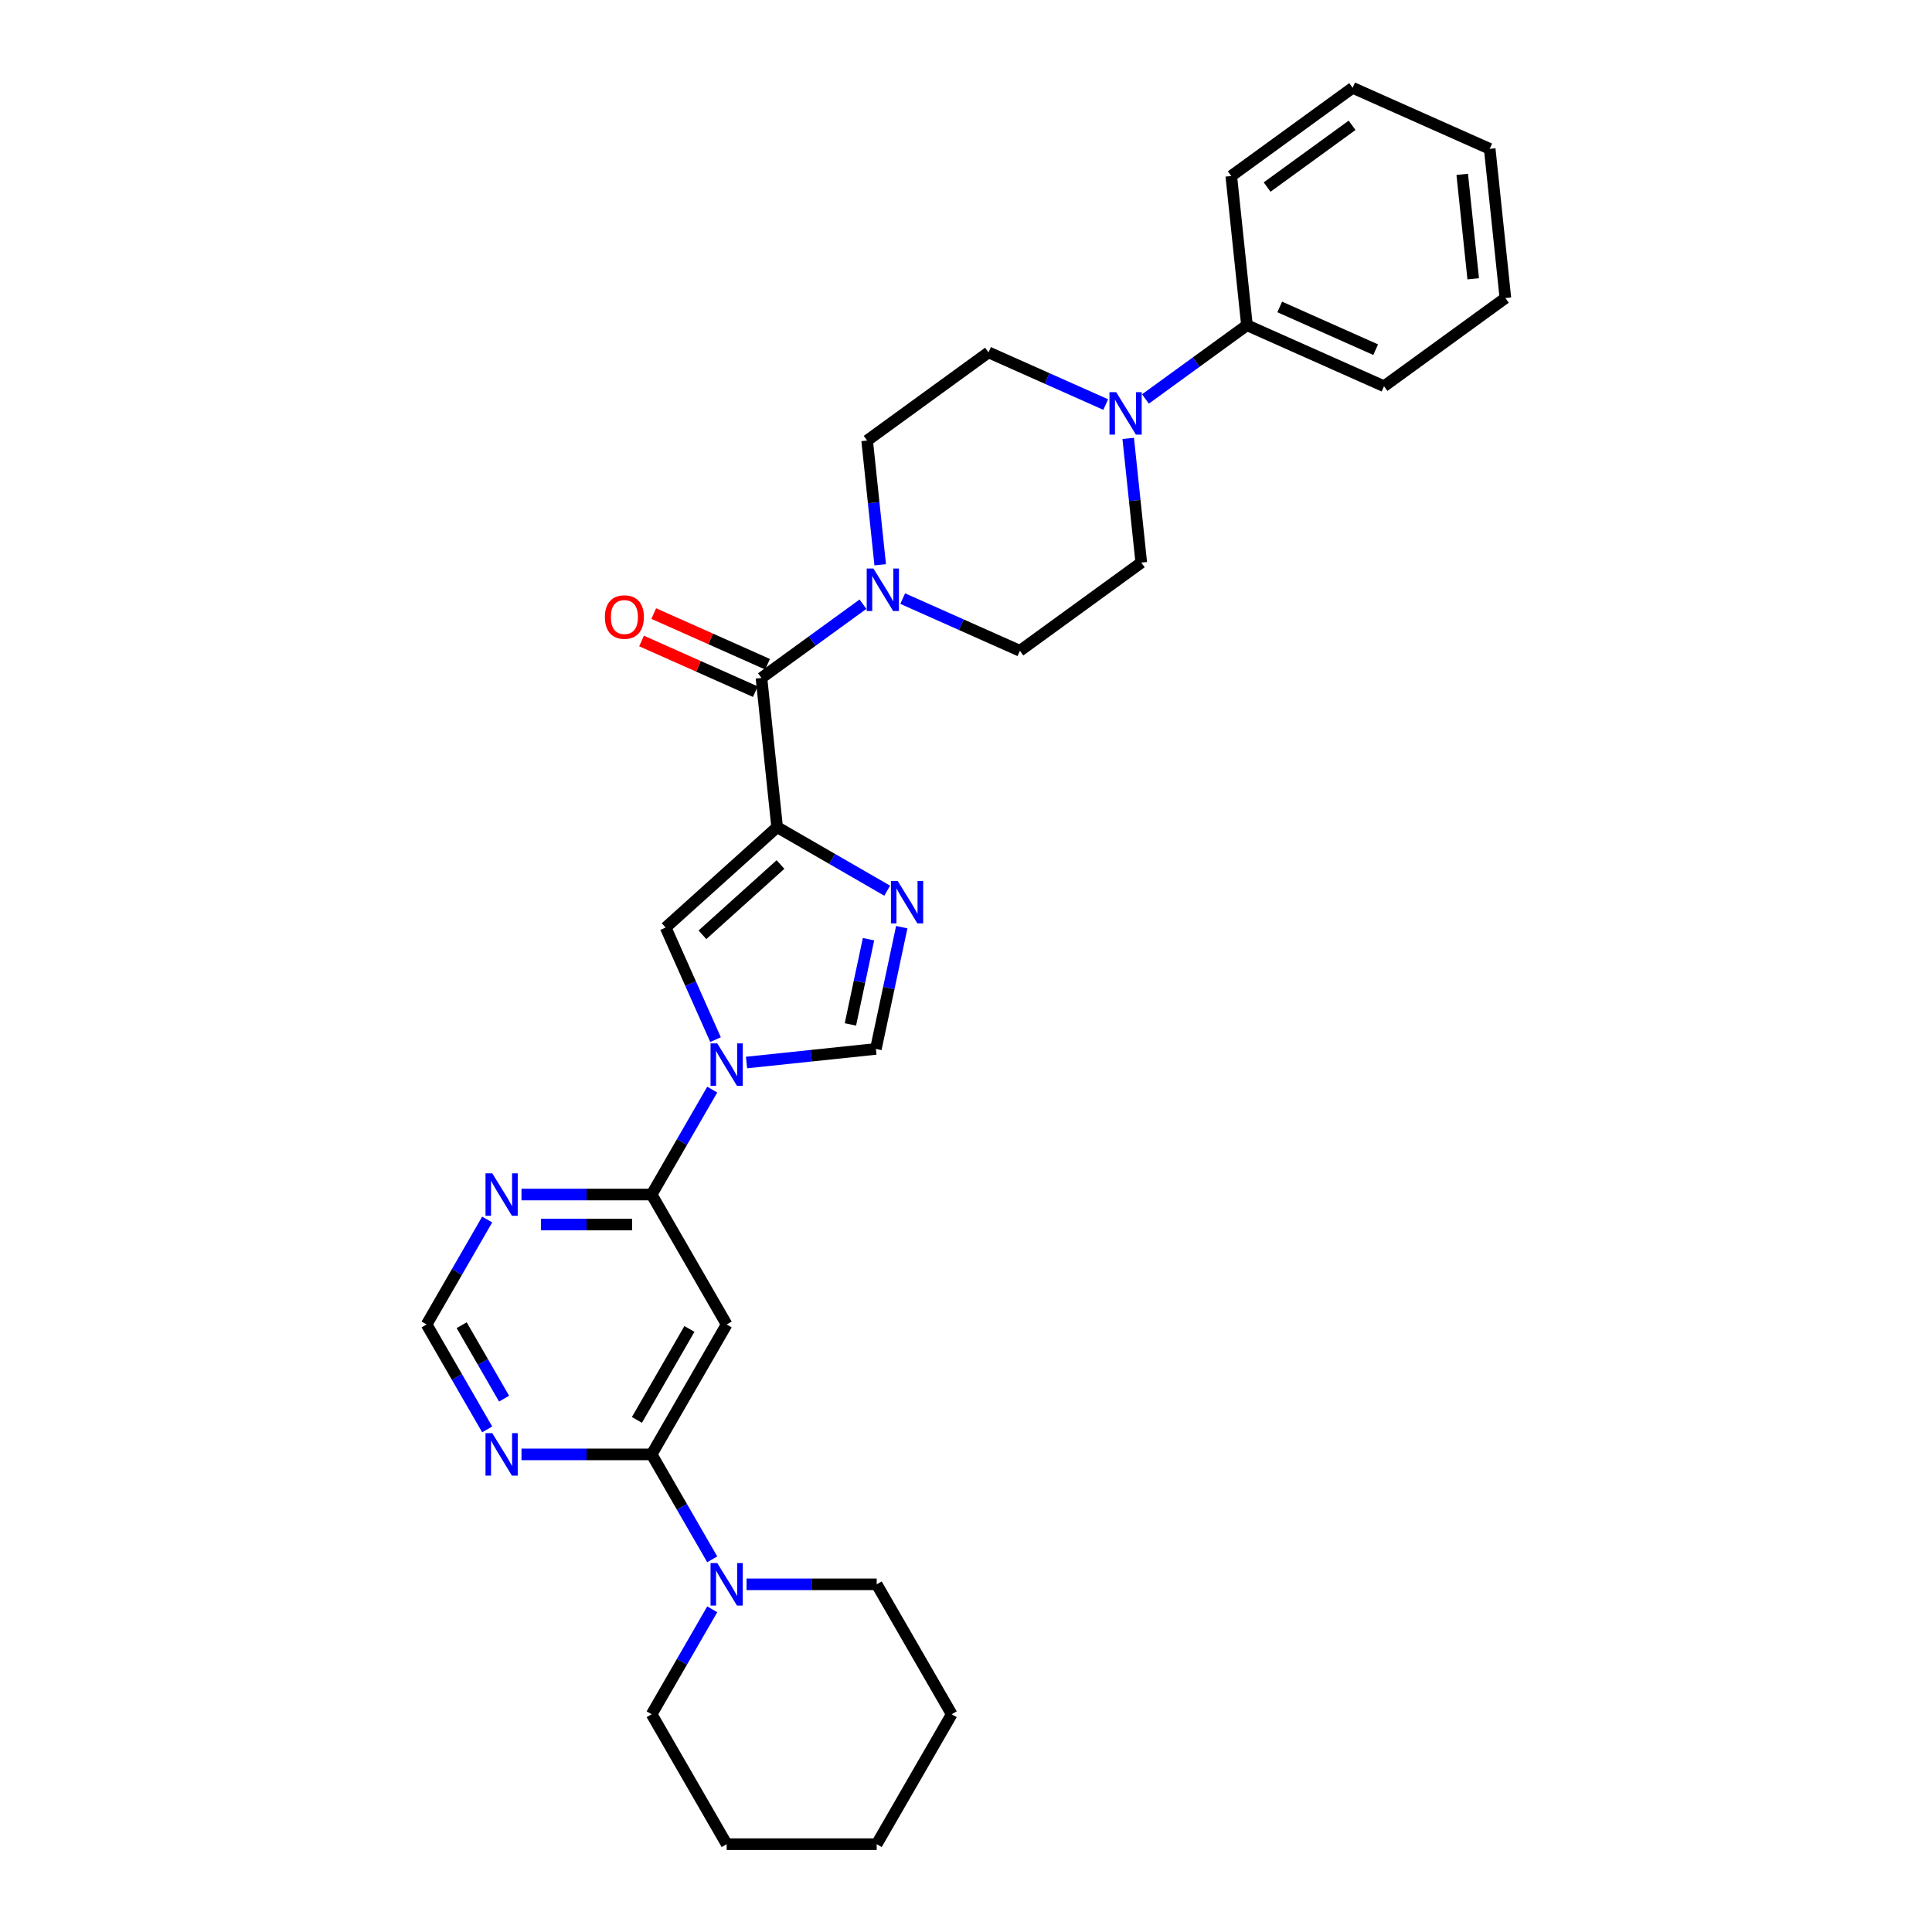 <?xml version='1.0' encoding='iso-8859-1'?>
<svg version='1.1' baseProfile='full'
              xmlns='http://www.w3.org/2000/svg'
                      xmlns:rdkit='http://www.rdkit.org/xml'
                      xmlns:xlink='http://www.w3.org/1999/xlink'
                  xml:space='preserve'
width='1000px' height='1000px' viewBox='0 0 1000 1000'>
<!-- END OF HEADER -->
<rect style='opacity:1.0;fill:#FFFFFF;stroke:none' width='1000' height='1000' x='0' y='0'> </rect>
<path class='bond-1' d='M 402.244,428.136 L 430.729,444.582' style='fill:none;fill-rule:evenodd;stroke:#000000;stroke-width:6px;stroke-linecap:butt;stroke-linejoin:miter;stroke-opacity:1' />
<path class='bond-1' d='M 430.729,444.582 L 459.214,461.027' style='fill:none;fill-rule:evenodd;stroke:#0000FF;stroke-width:6px;stroke-linecap:butt;stroke-linejoin:miter;stroke-opacity:1' />
<path class='bond-2' d='M 402.244,428.136 L 394.127,350.906' style='fill:none;fill-rule:evenodd;stroke:#000000;stroke-width:6px;stroke-linecap:butt;stroke-linejoin:miter;stroke-opacity:1' />
<path class='bond-3' d='M 402.244,428.136 L 344.535,480.097' style='fill:none;fill-rule:evenodd;stroke:#000000;stroke-width:6px;stroke-linecap:butt;stroke-linejoin:miter;stroke-opacity:1' />
<path class='bond-3' d='M 403.98,447.472 L 363.584,483.845' style='fill:none;fill-rule:evenodd;stroke:#000000;stroke-width:6px;stroke-linecap:butt;stroke-linejoin:miter;stroke-opacity:1' />
<path class='bond-0' d='M 370.36,538.101 L 357.448,509.099' style='fill:none;fill-rule:evenodd;stroke:#0000FF;stroke-width:6px;stroke-linecap:butt;stroke-linejoin:miter;stroke-opacity:1' />
<path class='bond-0' d='M 357.448,509.099 L 344.535,480.097' style='fill:none;fill-rule:evenodd;stroke:#000000;stroke-width:6px;stroke-linecap:butt;stroke-linejoin:miter;stroke-opacity:1' />
<path class='bond-4' d='M 368.651,563.976 L 352.972,591.133' style='fill:none;fill-rule:evenodd;stroke:#0000FF;stroke-width:6px;stroke-linecap:butt;stroke-linejoin:miter;stroke-opacity:1' />
<path class='bond-4' d='M 352.972,591.133 L 337.293,618.29' style='fill:none;fill-rule:evenodd;stroke:#000000;stroke-width:6px;stroke-linecap:butt;stroke-linejoin:miter;stroke-opacity:1' />
<path class='bond-30' d='M 386.402,549.958 L 419.876,546.44' style='fill:none;fill-rule:evenodd;stroke:#0000FF;stroke-width:6px;stroke-linecap:butt;stroke-linejoin:miter;stroke-opacity:1' />
<path class='bond-30' d='M 419.876,546.44 L 453.35,542.921' style='fill:none;fill-rule:evenodd;stroke:#000000;stroke-width:6px;stroke-linecap:butt;stroke-linejoin:miter;stroke-opacity:1' />
<path class='bond-6' d='M 466.746,479.901 L 460.048,511.411' style='fill:none;fill-rule:evenodd;stroke:#0000FF;stroke-width:6px;stroke-linecap:butt;stroke-linejoin:miter;stroke-opacity:1' />
<path class='bond-6' d='M 460.048,511.411 L 453.35,542.921' style='fill:none;fill-rule:evenodd;stroke:#000000;stroke-width:6px;stroke-linecap:butt;stroke-linejoin:miter;stroke-opacity:1' />
<path class='bond-6' d='M 449.545,486.125 L 444.856,508.182' style='fill:none;fill-rule:evenodd;stroke:#0000FF;stroke-width:6px;stroke-linecap:butt;stroke-linejoin:miter;stroke-opacity:1' />
<path class='bond-6' d='M 444.856,508.182 L 440.168,530.239' style='fill:none;fill-rule:evenodd;stroke:#000000;stroke-width:6px;stroke-linecap:butt;stroke-linejoin:miter;stroke-opacity:1' />
<path class='bond-8' d='M 394.127,350.906 L 420.398,331.819' style='fill:none;fill-rule:evenodd;stroke:#000000;stroke-width:6px;stroke-linecap:butt;stroke-linejoin:miter;stroke-opacity:1' />
<path class='bond-8' d='M 420.398,331.819 L 446.67,312.732' style='fill:none;fill-rule:evenodd;stroke:#0000FF;stroke-width:6px;stroke-linecap:butt;stroke-linejoin:miter;stroke-opacity:1' />
<path class='bond-14' d='M 397.286,343.812 L 367.833,330.699' style='fill:none;fill-rule:evenodd;stroke:#000000;stroke-width:6px;stroke-linecap:butt;stroke-linejoin:miter;stroke-opacity:1' />
<path class='bond-14' d='M 367.833,330.699 L 338.381,317.586' style='fill:none;fill-rule:evenodd;stroke:#FF0000;stroke-width:6px;stroke-linecap:butt;stroke-linejoin:miter;stroke-opacity:1' />
<path class='bond-14' d='M 390.969,358 L 361.516,344.887' style='fill:none;fill-rule:evenodd;stroke:#000000;stroke-width:6px;stroke-linecap:butt;stroke-linejoin:miter;stroke-opacity:1' />
<path class='bond-14' d='M 361.516,344.887 L 332.064,331.774' style='fill:none;fill-rule:evenodd;stroke:#FF0000;stroke-width:6px;stroke-linecap:butt;stroke-linejoin:miter;stroke-opacity:1' />
<path class='bond-7' d='M 337.293,618.29 L 376.121,685.541' style='fill:none;fill-rule:evenodd;stroke:#000000;stroke-width:6px;stroke-linecap:butt;stroke-linejoin:miter;stroke-opacity:1' />
<path class='bond-11' d='M 337.293,618.29 L 303.606,618.29' style='fill:none;fill-rule:evenodd;stroke:#000000;stroke-width:6px;stroke-linecap:butt;stroke-linejoin:miter;stroke-opacity:1' />
<path class='bond-11' d='M 303.606,618.29 L 269.92,618.29' style='fill:none;fill-rule:evenodd;stroke:#0000FF;stroke-width:6px;stroke-linecap:butt;stroke-linejoin:miter;stroke-opacity:1' />
<path class='bond-11' d='M 327.187,633.821 L 303.606,633.821' style='fill:none;fill-rule:evenodd;stroke:#000000;stroke-width:6px;stroke-linecap:butt;stroke-linejoin:miter;stroke-opacity:1' />
<path class='bond-11' d='M 303.606,633.821 L 280.026,633.821' style='fill:none;fill-rule:evenodd;stroke:#0000FF;stroke-width:6px;stroke-linecap:butt;stroke-linejoin:miter;stroke-opacity:1' />
<path class='bond-5' d='M 337.293,752.792 L 376.121,685.541' style='fill:none;fill-rule:evenodd;stroke:#000000;stroke-width:6px;stroke-linecap:butt;stroke-linejoin:miter;stroke-opacity:1' />
<path class='bond-5' d='M 329.667,734.939 L 356.846,687.863' style='fill:none;fill-rule:evenodd;stroke:#000000;stroke-width:6px;stroke-linecap:butt;stroke-linejoin:miter;stroke-opacity:1' />
<path class='bond-10' d='M 337.293,752.792 L 352.972,779.949' style='fill:none;fill-rule:evenodd;stroke:#000000;stroke-width:6px;stroke-linecap:butt;stroke-linejoin:miter;stroke-opacity:1' />
<path class='bond-10' d='M 352.972,779.949 L 368.651,807.106' style='fill:none;fill-rule:evenodd;stroke:#0000FF;stroke-width:6px;stroke-linecap:butt;stroke-linejoin:miter;stroke-opacity:1' />
<path class='bond-32' d='M 337.293,752.792 L 303.606,752.792' style='fill:none;fill-rule:evenodd;stroke:#000000;stroke-width:6px;stroke-linecap:butt;stroke-linejoin:miter;stroke-opacity:1' />
<path class='bond-32' d='M 303.606,752.792 L 269.92,752.792' style='fill:none;fill-rule:evenodd;stroke:#0000FF;stroke-width:6px;stroke-linecap:butt;stroke-linejoin:miter;stroke-opacity:1' />
<path class='bond-15' d='M 467.233,309.839 L 497.563,323.343' style='fill:none;fill-rule:evenodd;stroke:#0000FF;stroke-width:6px;stroke-linecap:butt;stroke-linejoin:miter;stroke-opacity:1' />
<path class='bond-15' d='M 497.563,323.343 L 527.893,336.847' style='fill:none;fill-rule:evenodd;stroke:#000000;stroke-width:6px;stroke-linecap:butt;stroke-linejoin:miter;stroke-opacity:1' />
<path class='bond-16' d='M 455.592,292.325 L 452.213,260.178' style='fill:none;fill-rule:evenodd;stroke:#0000FF;stroke-width:6px;stroke-linecap:butt;stroke-linejoin:miter;stroke-opacity:1' />
<path class='bond-16' d='M 452.213,260.178 L 448.834,228.032' style='fill:none;fill-rule:evenodd;stroke:#000000;stroke-width:6px;stroke-linecap:butt;stroke-linejoin:miter;stroke-opacity:1' />
<path class='bond-9' d='M 572.318,209.395 L 541.988,195.892' style='fill:none;fill-rule:evenodd;stroke:#0000FF;stroke-width:6px;stroke-linecap:butt;stroke-linejoin:miter;stroke-opacity:1' />
<path class='bond-9' d='M 541.988,195.892 L 511.658,182.388' style='fill:none;fill-rule:evenodd;stroke:#000000;stroke-width:6px;stroke-linecap:butt;stroke-linejoin:miter;stroke-opacity:1' />
<path class='bond-19' d='M 592.881,206.503 L 619.153,187.416' style='fill:none;fill-rule:evenodd;stroke:#0000FF;stroke-width:6px;stroke-linecap:butt;stroke-linejoin:miter;stroke-opacity:1' />
<path class='bond-19' d='M 619.153,187.416 L 645.424,168.329' style='fill:none;fill-rule:evenodd;stroke:#000000;stroke-width:6px;stroke-linecap:butt;stroke-linejoin:miter;stroke-opacity:1' />
<path class='bond-31' d='M 583.959,226.91 L 587.338,259.056' style='fill:none;fill-rule:evenodd;stroke:#0000FF;stroke-width:6px;stroke-linecap:butt;stroke-linejoin:miter;stroke-opacity:1' />
<path class='bond-31' d='M 587.338,259.056 L 590.717,291.203' style='fill:none;fill-rule:evenodd;stroke:#000000;stroke-width:6px;stroke-linecap:butt;stroke-linejoin:miter;stroke-opacity:1' />
<path class='bond-20' d='M 368.651,832.98 L 352.972,860.137' style='fill:none;fill-rule:evenodd;stroke:#0000FF;stroke-width:6px;stroke-linecap:butt;stroke-linejoin:miter;stroke-opacity:1' />
<path class='bond-20' d='M 352.972,860.137 L 337.293,887.294' style='fill:none;fill-rule:evenodd;stroke:#000000;stroke-width:6px;stroke-linecap:butt;stroke-linejoin:miter;stroke-opacity:1' />
<path class='bond-21' d='M 386.402,820.043 L 420.089,820.043' style='fill:none;fill-rule:evenodd;stroke:#0000FF;stroke-width:6px;stroke-linecap:butt;stroke-linejoin:miter;stroke-opacity:1' />
<path class='bond-21' d='M 420.089,820.043 L 453.775,820.043' style='fill:none;fill-rule:evenodd;stroke:#000000;stroke-width:6px;stroke-linecap:butt;stroke-linejoin:miter;stroke-opacity:1' />
<path class='bond-13' d='M 252.169,631.227 L 236.49,658.384' style='fill:none;fill-rule:evenodd;stroke:#0000FF;stroke-width:6px;stroke-linecap:butt;stroke-linejoin:miter;stroke-opacity:1' />
<path class='bond-13' d='M 236.49,658.384 L 220.811,685.541' style='fill:none;fill-rule:evenodd;stroke:#000000;stroke-width:6px;stroke-linecap:butt;stroke-linejoin:miter;stroke-opacity:1' />
<path class='bond-12' d='M 252.169,739.855 L 236.49,712.698' style='fill:none;fill-rule:evenodd;stroke:#0000FF;stroke-width:6px;stroke-linecap:butt;stroke-linejoin:miter;stroke-opacity:1' />
<path class='bond-12' d='M 236.49,712.698 L 220.811,685.541' style='fill:none;fill-rule:evenodd;stroke:#000000;stroke-width:6px;stroke-linecap:butt;stroke-linejoin:miter;stroke-opacity:1' />
<path class='bond-12' d='M 260.915,723.942 L 249.94,704.932' style='fill:none;fill-rule:evenodd;stroke:#0000FF;stroke-width:6px;stroke-linecap:butt;stroke-linejoin:miter;stroke-opacity:1' />
<path class='bond-12' d='M 249.94,704.932 L 238.965,685.922' style='fill:none;fill-rule:evenodd;stroke:#000000;stroke-width:6px;stroke-linecap:butt;stroke-linejoin:miter;stroke-opacity:1' />
<path class='bond-17' d='M 527.893,336.847 L 590.717,291.203' style='fill:none;fill-rule:evenodd;stroke:#000000;stroke-width:6px;stroke-linecap:butt;stroke-linejoin:miter;stroke-opacity:1' />
<path class='bond-18' d='M 448.834,228.032 L 511.658,182.388' style='fill:none;fill-rule:evenodd;stroke:#000000;stroke-width:6px;stroke-linecap:butt;stroke-linejoin:miter;stroke-opacity:1' />
<path class='bond-22' d='M 645.424,168.329 L 716.365,199.914' style='fill:none;fill-rule:evenodd;stroke:#000000;stroke-width:6px;stroke-linecap:butt;stroke-linejoin:miter;stroke-opacity:1' />
<path class='bond-22' d='M 662.382,158.878 L 712.041,180.988' style='fill:none;fill-rule:evenodd;stroke:#000000;stroke-width:6px;stroke-linecap:butt;stroke-linejoin:miter;stroke-opacity:1' />
<path class='bond-23' d='M 645.424,168.329 L 637.307,91.099' style='fill:none;fill-rule:evenodd;stroke:#000000;stroke-width:6px;stroke-linecap:butt;stroke-linejoin:miter;stroke-opacity:1' />
<path class='bond-25' d='M 337.293,887.294 L 376.121,954.545' style='fill:none;fill-rule:evenodd;stroke:#000000;stroke-width:6px;stroke-linecap:butt;stroke-linejoin:miter;stroke-opacity:1' />
<path class='bond-24' d='M 453.775,820.043 L 492.603,887.294' style='fill:none;fill-rule:evenodd;stroke:#000000;stroke-width:6px;stroke-linecap:butt;stroke-linejoin:miter;stroke-opacity:1' />
<path class='bond-27' d='M 716.365,199.914 L 779.189,154.269' style='fill:none;fill-rule:evenodd;stroke:#000000;stroke-width:6px;stroke-linecap:butt;stroke-linejoin:miter;stroke-opacity:1' />
<path class='bond-26' d='M 637.307,91.099 L 700.131,45.455' style='fill:none;fill-rule:evenodd;stroke:#000000;stroke-width:6px;stroke-linecap:butt;stroke-linejoin:miter;stroke-opacity:1' />
<path class='bond-26' d='M 655.859,96.817 L 699.836,64.866' style='fill:none;fill-rule:evenodd;stroke:#000000;stroke-width:6px;stroke-linecap:butt;stroke-linejoin:miter;stroke-opacity:1' />
<path class='bond-28' d='M 492.603,887.294 L 453.775,954.545' style='fill:none;fill-rule:evenodd;stroke:#000000;stroke-width:6px;stroke-linecap:butt;stroke-linejoin:miter;stroke-opacity:1' />
<path class='bond-33' d='M 376.121,954.545 L 453.775,954.545' style='fill:none;fill-rule:evenodd;stroke:#000000;stroke-width:6px;stroke-linecap:butt;stroke-linejoin:miter;stroke-opacity:1' />
<path class='bond-29' d='M 700.131,45.455 L 771.072,77.04' style='fill:none;fill-rule:evenodd;stroke:#000000;stroke-width:6px;stroke-linecap:butt;stroke-linejoin:miter;stroke-opacity:1' />
<path class='bond-34' d='M 779.189,154.269 L 771.072,77.04' style='fill:none;fill-rule:evenodd;stroke:#000000;stroke-width:6px;stroke-linecap:butt;stroke-linejoin:miter;stroke-opacity:1' />
<path class='bond-34' d='M 762.526,144.308 L 756.844,90.248' style='fill:none;fill-rule:evenodd;stroke:#000000;stroke-width:6px;stroke-linecap:butt;stroke-linejoin:miter;stroke-opacity:1' />
<path  class='atom-1' d='M 371.259 540.043
L 378.466 551.691
Q 379.18 552.84, 380.329 554.921
Q 381.479 557.002, 381.541 557.127
L 381.541 540.043
L 384.461 540.043
L 384.461 562.034
L 381.448 562.034
L 373.713 549.299
Q 372.812 547.808, 371.85 546.1
Q 370.918 544.391, 370.638 543.863
L 370.638 562.034
L 367.78 562.034
L 367.78 540.043
L 371.259 540.043
' fill='#0000FF'/>
<path  class='atom-2' d='M 464.634 455.967
L 471.841 467.616
Q 472.555 468.765, 473.704 470.846
Q 474.854 472.927, 474.916 473.051
L 474.916 455.967
L 477.836 455.967
L 477.836 477.959
L 474.823 477.959
L 467.088 465.224
Q 466.187 463.733, 465.224 462.024
Q 464.293 460.316, 464.013 459.788
L 464.013 477.959
L 461.155 477.959
L 461.155 455.967
L 464.634 455.967
' fill='#0000FF'/>
<path  class='atom-9' d='M 452.09 294.266
L 459.297 305.914
Q 460.011 307.063, 461.16 309.145
Q 462.31 311.226, 462.372 311.35
L 462.372 294.266
L 465.291 294.266
L 465.291 316.258
L 462.278 316.258
L 454.544 303.522
Q 453.643 302.031, 452.68 300.323
Q 451.748 298.615, 451.469 298.087
L 451.469 316.258
L 448.611 316.258
L 448.611 294.266
L 452.09 294.266
' fill='#0000FF'/>
<path  class='atom-10' d='M 577.738 202.977
L 584.945 214.625
Q 585.659 215.775, 586.809 217.856
Q 587.958 219.937, 588.02 220.061
L 588.02 202.977
L 590.94 202.977
L 590.94 224.969
L 587.927 224.969
L 580.192 212.234
Q 579.292 210.743, 578.329 209.034
Q 577.397 207.326, 577.117 206.798
L 577.117 224.969
L 574.26 224.969
L 574.26 202.977
L 577.738 202.977
' fill='#0000FF'/>
<path  class='atom-11' d='M 371.259 809.047
L 378.466 820.695
Q 379.18 821.845, 380.329 823.926
Q 381.479 826.007, 381.541 826.131
L 381.541 809.047
L 384.461 809.047
L 384.461 831.039
L 381.448 831.039
L 373.713 818.304
Q 372.812 816.813, 371.85 815.104
Q 370.918 813.396, 370.638 812.868
L 370.638 831.039
L 367.78 831.039
L 367.78 809.047
L 371.259 809.047
' fill='#0000FF'/>
<path  class='atom-12' d='M 254.777 607.294
L 261.983 618.942
Q 262.698 620.091, 263.847 622.172
Q 264.996 624.254, 265.058 624.378
L 265.058 607.294
L 267.978 607.294
L 267.978 629.286
L 264.965 629.286
L 257.231 616.55
Q 256.33 615.059, 255.367 613.351
Q 254.435 611.642, 254.156 611.114
L 254.156 629.286
L 251.298 629.286
L 251.298 607.294
L 254.777 607.294
' fill='#0000FF'/>
<path  class='atom-13' d='M 254.777 741.796
L 261.983 753.444
Q 262.698 754.594, 263.847 756.675
Q 264.996 758.756, 265.058 758.88
L 265.058 741.796
L 267.978 741.796
L 267.978 763.788
L 264.965 763.788
L 257.231 751.052
Q 256.33 749.562, 255.367 747.853
Q 254.435 746.145, 254.156 745.617
L 254.156 763.788
L 251.298 763.788
L 251.298 741.796
L 254.777 741.796
' fill='#0000FF'/>
<path  class='atom-15' d='M 313.091 319.383
Q 313.091 314.103, 315.7 311.152
Q 318.309 308.201, 323.186 308.201
Q 328.063 308.201, 330.672 311.152
Q 333.281 314.103, 333.281 319.383
Q 333.281 324.726, 330.641 327.77
Q 328 330.783, 323.186 330.783
Q 318.34 330.783, 315.7 327.77
Q 313.091 324.757, 313.091 319.383
M 323.186 328.298
Q 326.541 328.298, 328.342 326.062
Q 330.175 323.794, 330.175 319.383
Q 330.175 315.066, 328.342 312.891
Q 326.541 310.686, 323.186 310.686
Q 319.831 310.686, 317.998 312.86
Q 316.197 315.035, 316.197 319.383
Q 316.197 323.825, 317.998 326.062
Q 319.831 328.298, 323.186 328.298
' fill='#FF0000'/>
</svg>
